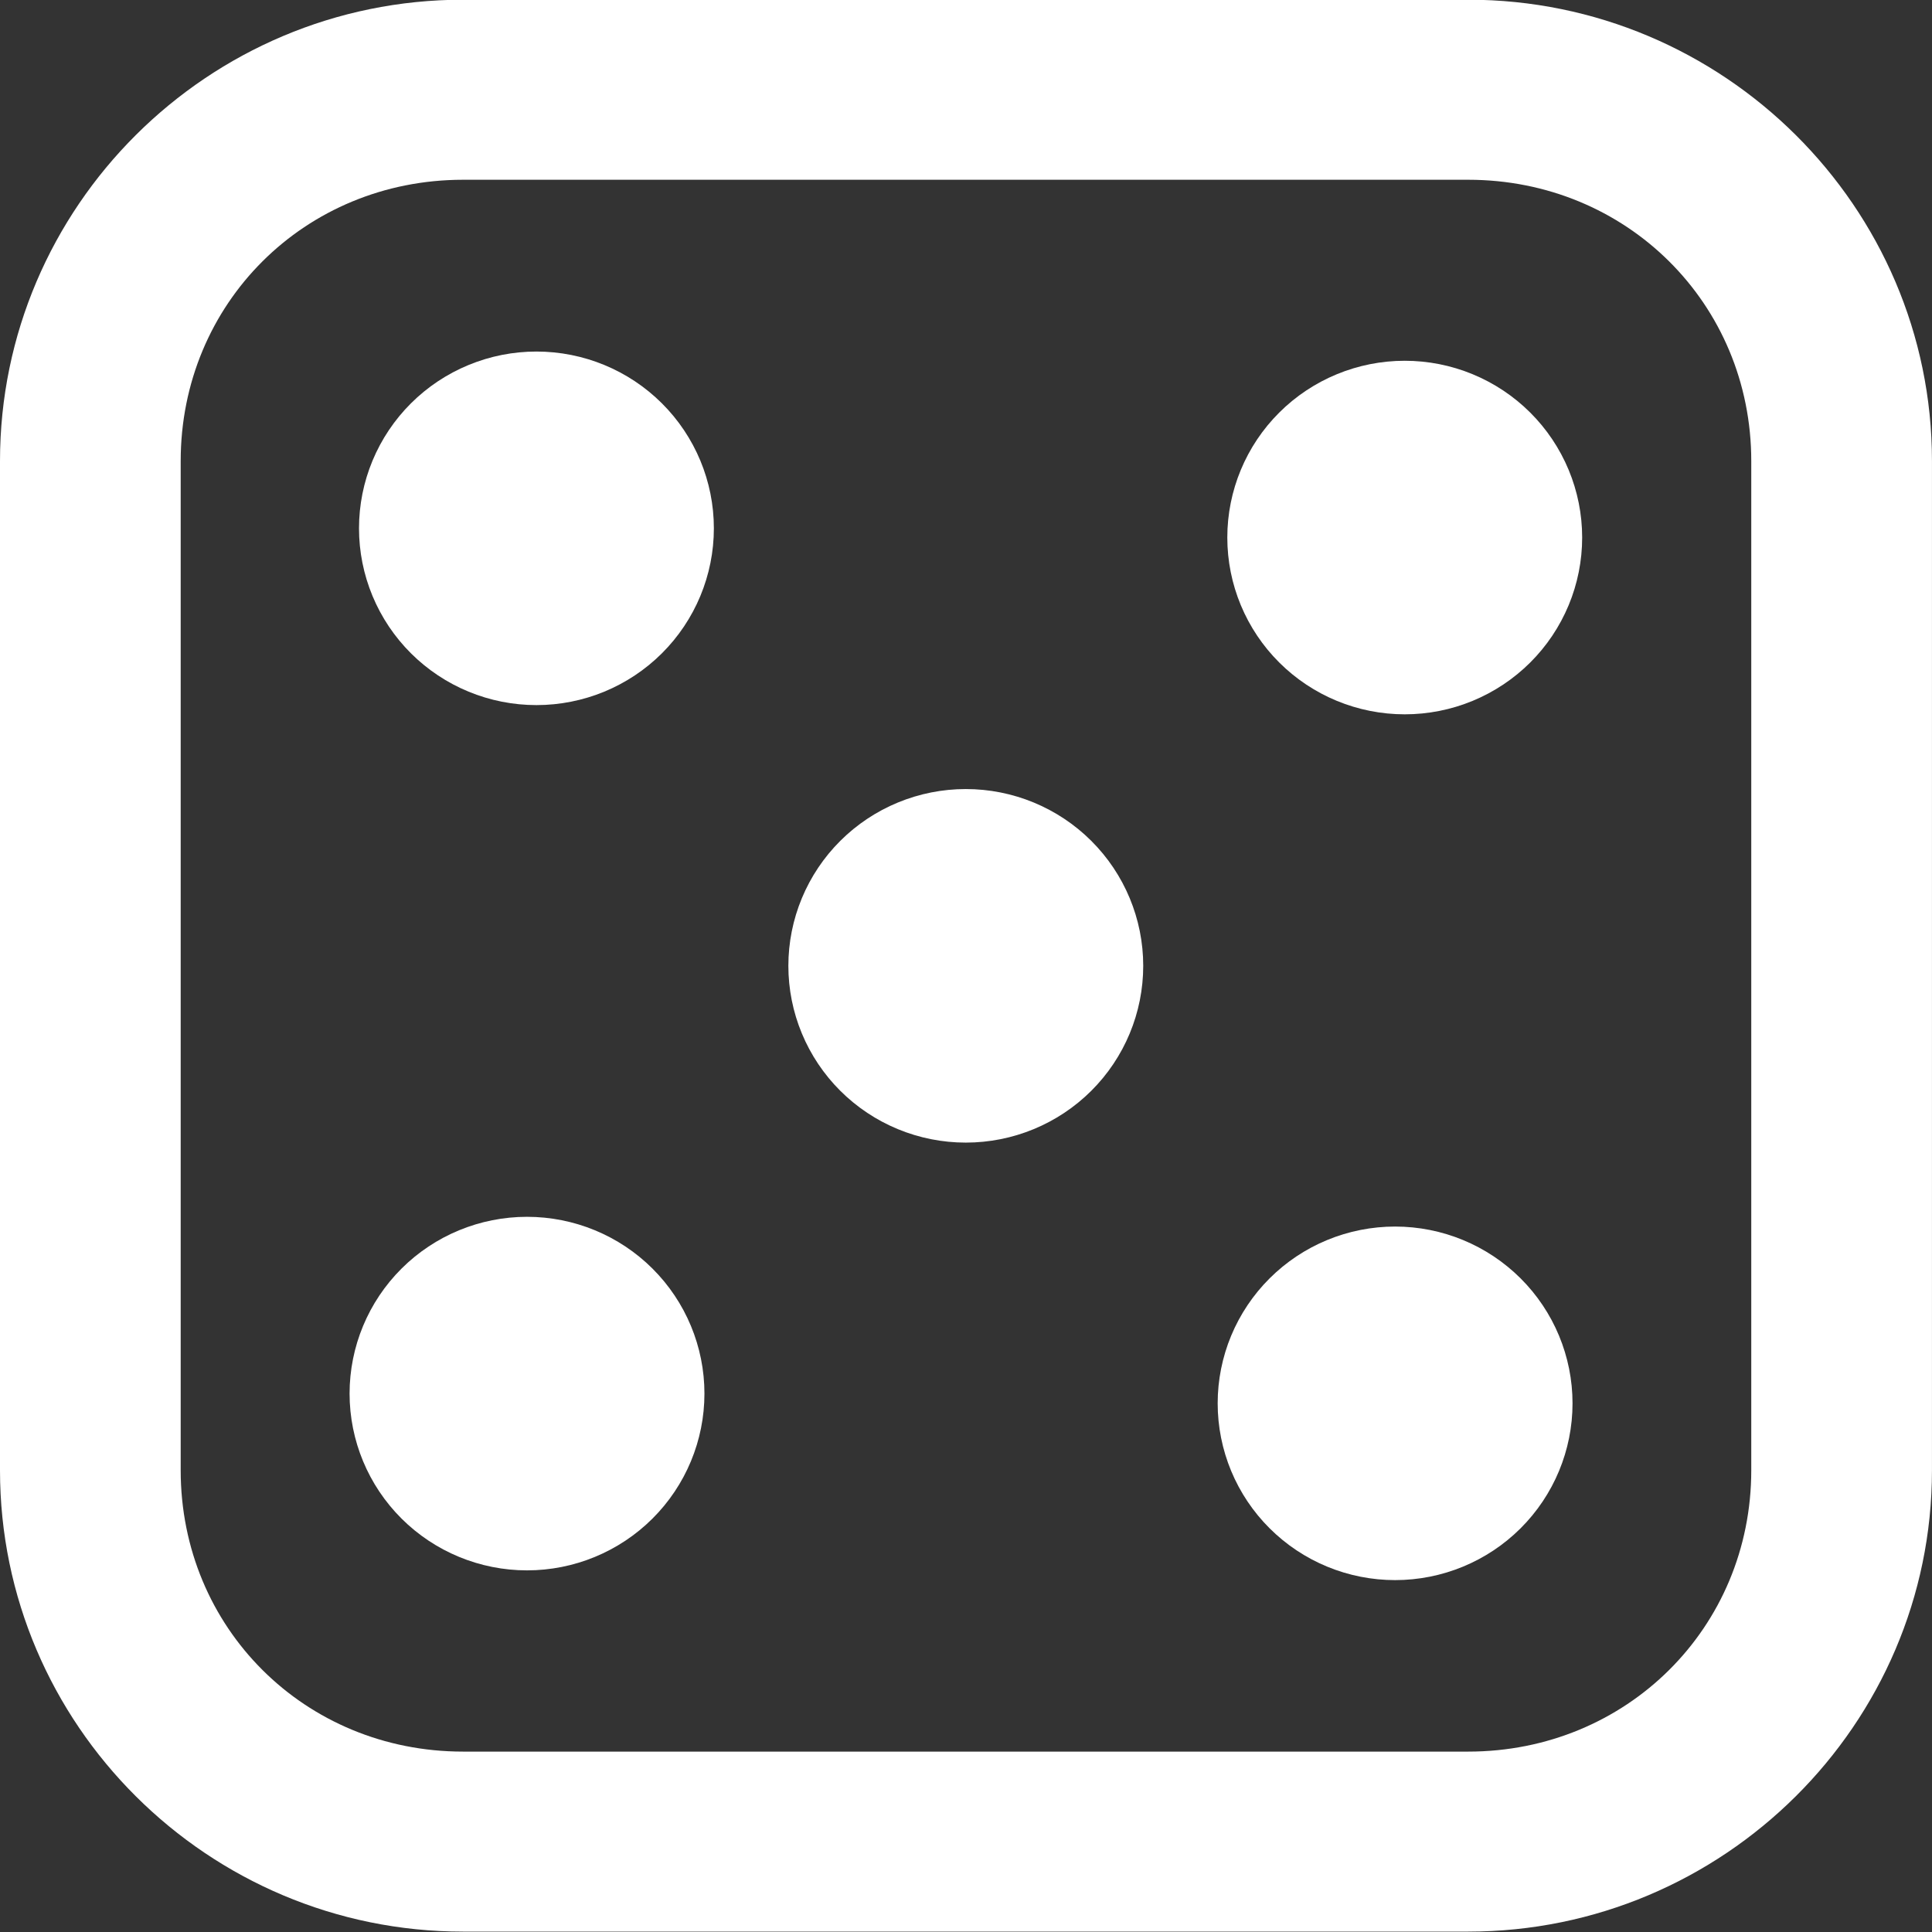 <svg width="256" height="256" viewBox="0 0 256 256" fill="none" xmlns="http://www.w3.org/2000/svg">
<rect x="0" y="0" width="256" height="256" fill="#333333" stroke="none"/>
<g clip-path="url(#clip0_150_14439)">
<g clip-path="url(#clip1_150_14439)">
<path d="M61.355 -0.038C27.542 -0.038 0 27.406 0 61.092V194.819C0 228.508 27.545 255.949 61.355 255.949H194.545C228.358 255.949 255.996 228.505 255.996 194.819V61.092C255.996 27.403 228.358 -0.038 194.545 -0.038H61.355ZM61.355 23.819H194.545C215.507 23.819 232.052 40.209 232.052 61.095V194.821C232.052 215.706 215.507 232.097 194.545 232.097H61.355C40.393 232.097 23.942 215.706 23.942 194.821V61.095C23.942 40.209 40.393 23.819 61.355 23.819Z" fill="white"/>
<path d="M151.483 127.977C151.483 134.19 149.006 140.148 144.597 144.541C140.188 148.933 134.208 151.401 127.972 151.401C124.885 151.401 121.828 150.796 118.975 149.618C116.123 148.441 113.531 146.716 111.348 144.541C109.165 142.365 107.433 139.783 106.252 136.941C105.07 134.099 104.462 131.054 104.462 127.977C104.462 124.901 105.07 121.855 106.252 119.013C107.433 116.171 109.165 113.589 111.348 111.414C113.531 109.239 116.123 107.514 118.975 106.337C121.828 105.159 124.885 104.553 127.972 104.553C134.208 104.553 140.188 107.021 144.597 111.414C149.006 115.807 151.483 121.765 151.483 127.977Z" fill="white"/>
<path d="M94.591 70.005C94.591 76.218 92.114 82.176 87.705 86.569C83.296 90.962 77.316 93.429 71.081 93.429C67.993 93.429 64.936 92.824 62.084 91.646C59.231 90.469 56.639 88.744 54.456 86.569C52.273 84.394 50.541 81.811 49.36 78.969C48.178 76.127 47.57 73.082 47.57 70.005C47.57 66.929 48.178 63.883 49.36 61.041C50.541 58.2 52.273 55.617 54.456 53.442C56.639 51.267 59.231 49.542 62.084 48.365C64.936 47.187 67.993 46.581 71.081 46.581C77.316 46.581 83.296 49.049 87.705 53.442C92.114 57.835 94.591 63.793 94.591 70.005Z" fill="white"/>
<path d="M161.348 185.949C161.348 182.873 161.956 179.827 163.137 176.985C164.319 174.143 166.051 171.561 168.234 169.386C170.417 167.211 173.008 165.485 175.861 164.308C178.713 163.131 181.771 162.525 184.858 162.525C191.093 162.525 197.073 164.993 201.482 169.386C205.891 173.779 208.368 179.737 208.368 185.949C208.368 192.162 205.891 198.119 201.482 202.512C197.073 206.905 191.093 209.373 184.858 209.373C181.771 209.373 178.713 208.767 175.861 207.59C173.008 206.413 170.417 204.687 168.234 202.512C166.051 200.337 164.319 197.755 163.137 194.913C161.956 192.071 161.348 189.025 161.348 185.949Z" fill="white"/>
<path d="M69.832 161.234C76.067 161.234 82.047 163.702 86.456 168.094C90.865 172.487 93.342 178.445 93.342 184.658C93.342 190.87 90.865 196.828 86.456 201.221C82.047 205.614 76.067 208.082 69.832 208.082C63.596 208.082 57.616 205.614 53.207 201.221C48.798 196.828 46.321 190.87 46.321 184.658C46.321 178.445 48.798 172.487 53.207 168.094C57.616 163.702 63.596 161.234 69.832 161.234Z" fill="white"/>
<path d="M186.135 94.651C179.9 94.651 173.92 92.183 169.511 87.79C165.102 83.398 162.625 77.44 162.625 71.227C162.624 65.015 165.101 59.057 169.51 54.664C173.919 50.271 179.899 47.803 186.134 47.803C189.222 47.803 192.279 48.409 195.131 49.586C197.984 50.763 200.575 52.488 202.759 54.663C204.942 56.838 206.674 59.421 207.855 62.263C209.037 65.104 209.645 68.15 209.645 71.226C209.645 74.302 209.037 77.348 207.856 80.19C206.674 83.032 204.942 85.615 202.759 87.79C200.576 89.965 197.984 91.69 195.132 92.868C192.28 94.045 189.223 94.651 186.135 94.651Z" fill="white"/>
</g>
</g>
<defs>
<clipPath id="clip0_150_14439">
<rect width="256" height="256" fill="white"/>
</clipPath>
<clipPath id="clip1_150_14439">
<rect width="256" height="256" fill="white"/>
</clipPath>
</defs>
</svg>
